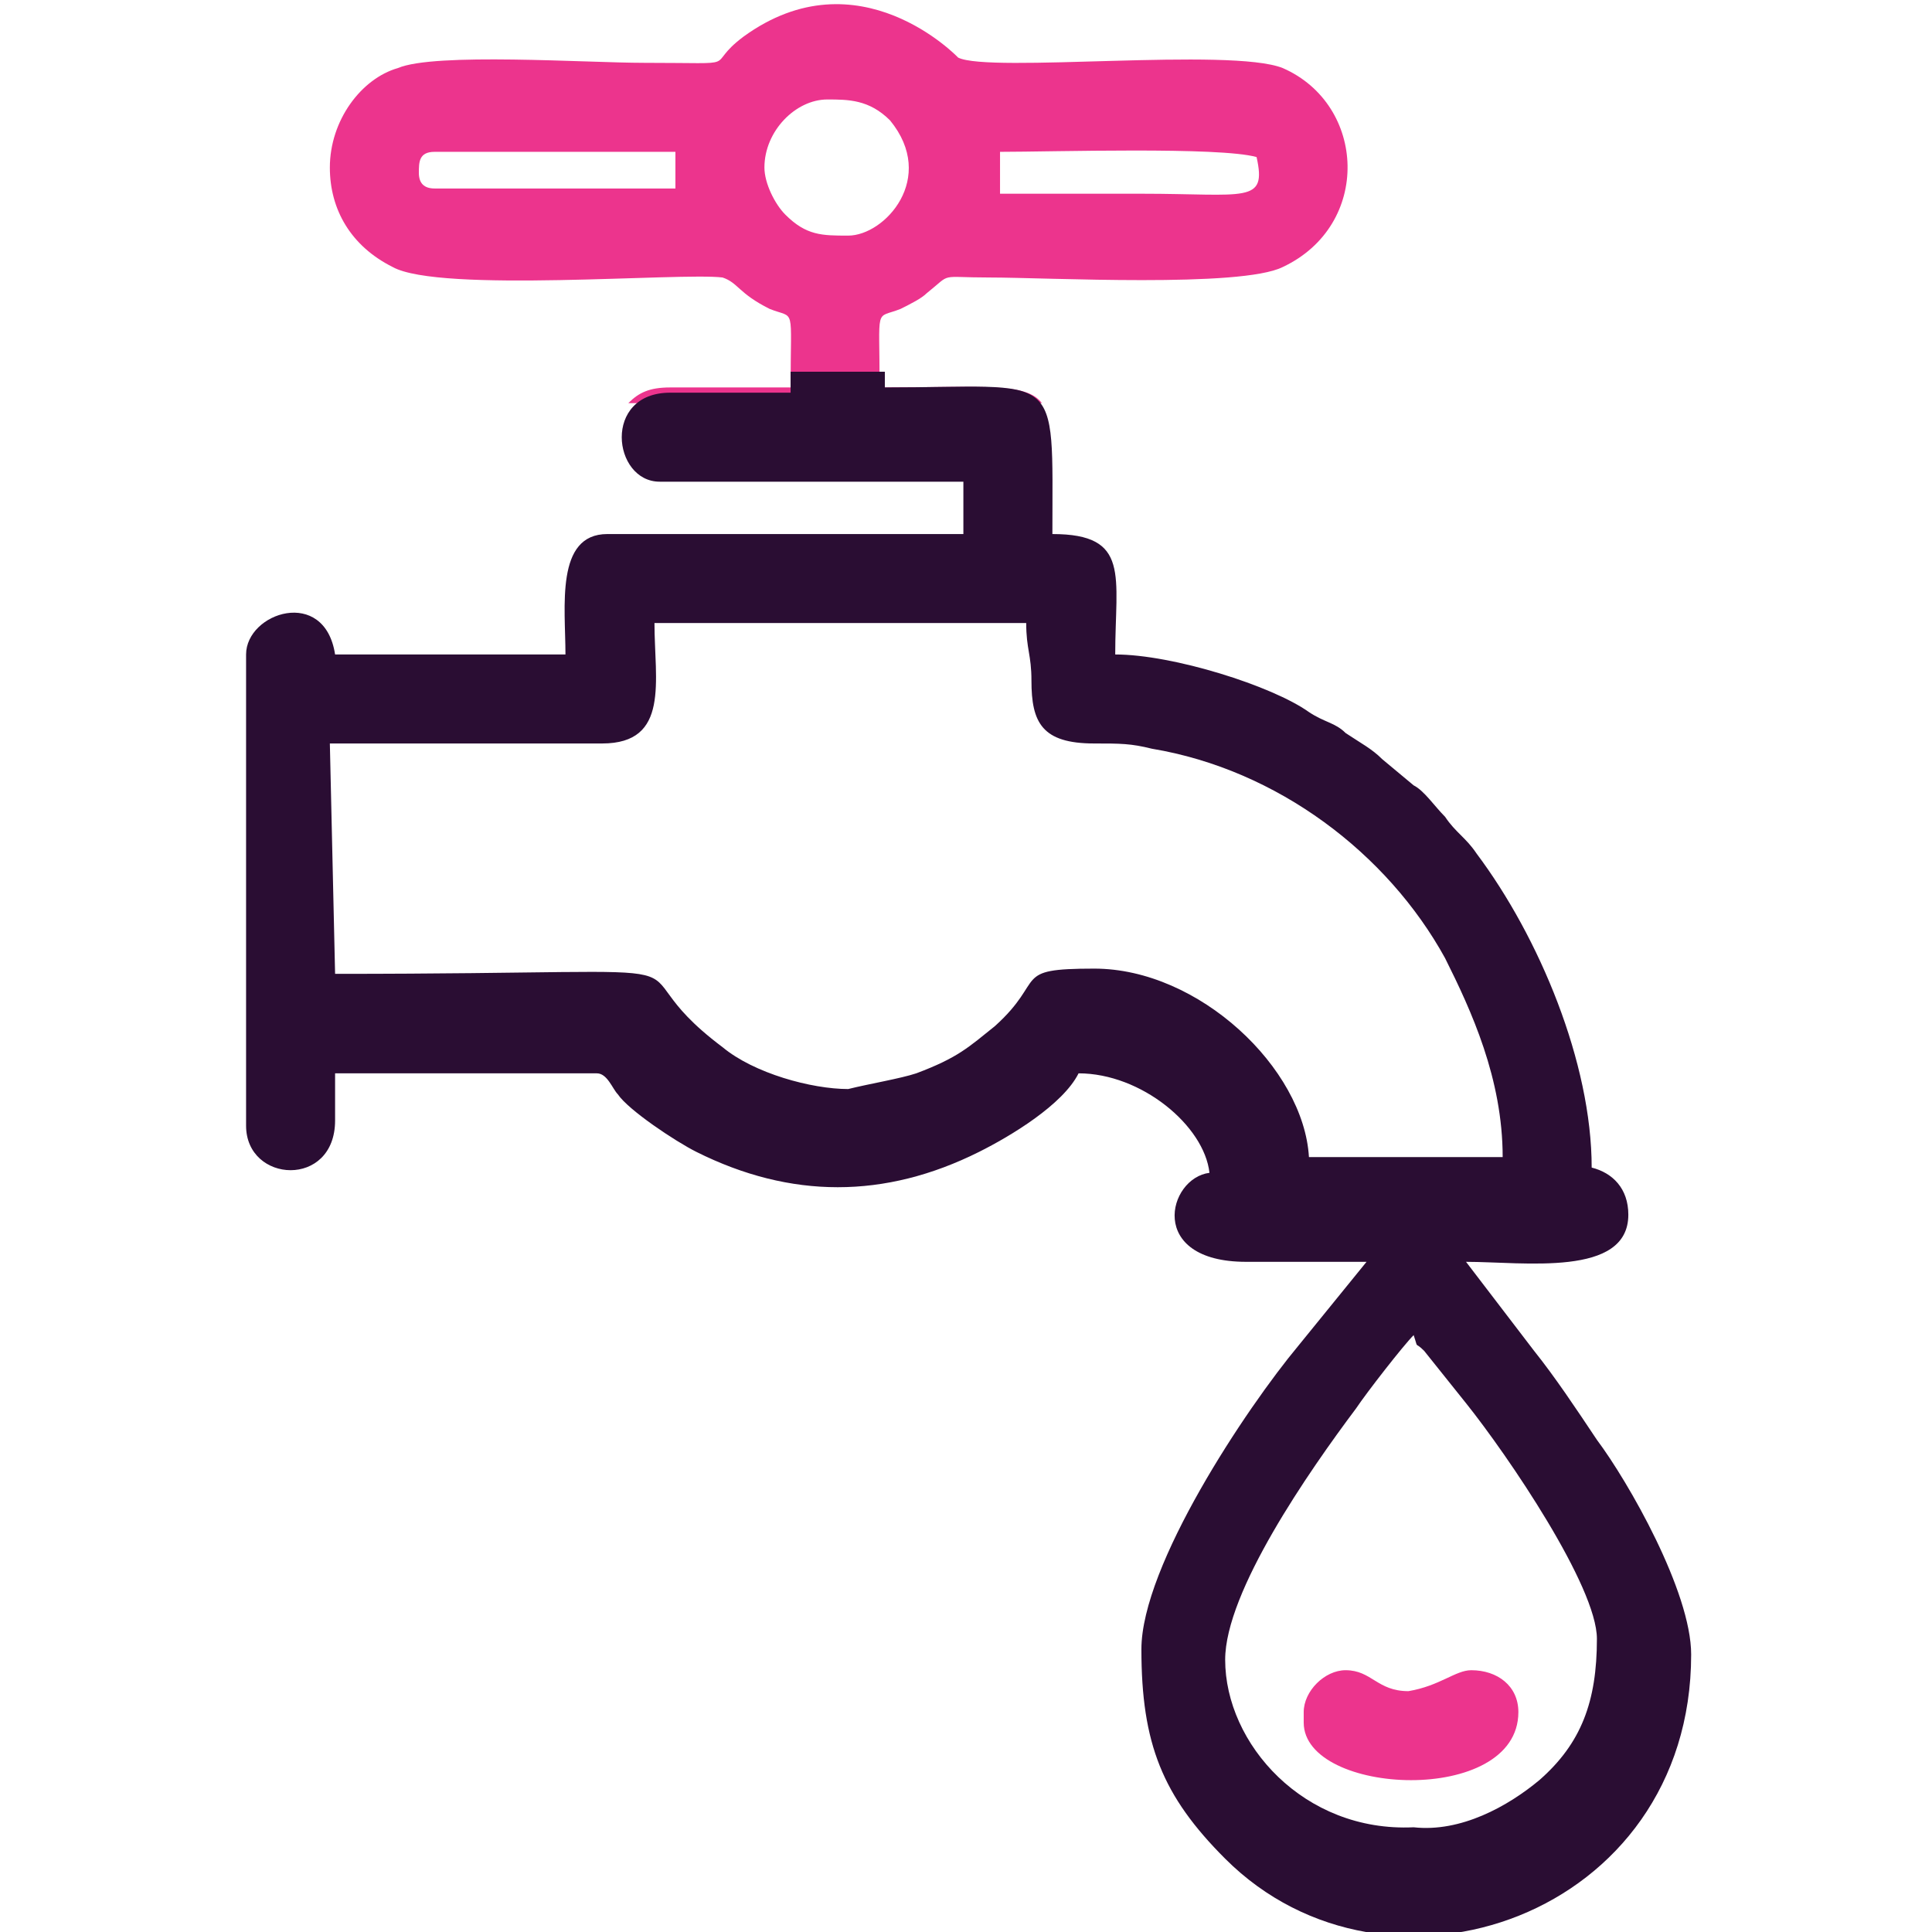 <?xml version="1.0" encoding="utf-8"?>
<!-- Generator: Adobe Illustrator 27.3.1, SVG Export Plug-In . SVG Version: 6.00 Build 0)  -->
<svg version="1.1" id="Layer_1" xmlns="http://www.w3.org/2000/svg" xmlns:xlink="http://www.w3.org/1999/xlink" x="0px" y="0px"
	 viewBox="0 0 36.9 36.9" style="enable-background:new 0 0 36.9 36.9;" xml:space="preserve">
<style type="text/css">
	.st0{fill-rule:evenodd;clip-rule:evenodd;fill:#EC348D;}
	.st1{fill-rule:evenodd;clip-rule:evenodd;fill:#2A0D33;}
</style>
<g id="Layer_x0020_1">
	<g id="_2589730858096">
		<path class="st0" d="M19.9,7.7H12c0.2-0.2,0.4-0.3,0.8-0.3h2.3c0-1.6,0.1-1.3-0.4-1.5c-0.6-0.3-0.6-0.5-0.9-0.6
			C13,5.2,8.4,5.6,7.5,5.1C6.7,4.7,6.3,4,6.3,3.2c0-0.9,0.6-1.7,1.3-1.9c0.7-0.3,3.6-0.1,4.7-0.1c2,0,1.1,0.1,1.9-0.5
			c2.2-1.6,4.1,0.4,4.1,0.4c0.6,0.3,5.2-0.2,6.2,0.2c1.6,0.7,1.7,3,0,3.8c-0.8,0.4-4.5,0.2-5.6,0.2c-1,0-0.7-0.1-1.2,0.3
			c-0.1,0.1-0.3,0.2-0.5,0.3c-0.5,0.2-0.4-0.1-0.4,1.5C18.8,7.4,19.6,7.3,19.9,7.7L19.9,7.7L19.9,7.7z M8,3.3c0-0.2,0-0.4,0.3-0.4
			h4.6v0.7H8.3C8.1,3.6,8,3.5,8,3.3z M14.6,3.2c0-0.7,0.6-1.3,1.2-1.3c0.4,0,0.8,0,1.2,0.4c0.9,1.1-0.1,2.2-0.8,2.2
			c-0.5,0-0.8,0-1.2-0.4C14.8,3.9,14.6,3.5,14.6,3.2C14.6,3.2,14.6,3.2,14.6,3.2z M19.1,2.9c1,0,4.2-0.1,4.9,0.1
			c0.2,0.9-0.2,0.7-2.2,0.7c-0.9,0-1.8,0-2.7,0L19.1,2.9C19.1,2.9,19.1,2.9,19.1,2.9z"/>
		<g id="_2780979818512">
			<path class="st1" d="M23.4,31.7c0-1.3,1.6-3.6,2.5-4.8c0.2-0.3,0.9-1.2,1.1-1.4c0.1,0.3,0,0.1,0.2,0.3l0.8,1
				c0.8,1,2.5,3.5,2.5,4.5c0,1.2-0.3,2-1.1,2.7c-0.6,0.5-1.5,1-2.4,0.9C24.9,35,23.4,33.3,23.4,31.7L23.4,31.7L23.4,31.7z M15.1,7.1
				h1.8l0,0.3c3.4,0,3.2-0.4,3.2,2.8c1.5,0,1.2,0.8,1.2,2.3c1.1,0,3,0.6,3.7,1.1c0.3,0.2,0.5,0.2,0.7,0.4c0.3,0.2,0.5,0.3,0.7,0.5
				l0.6,0.5c0.2,0.1,0.4,0.4,0.6,0.6c0.2,0.3,0.4,0.4,0.6,0.7c1.2,1.6,2.2,4,2.2,6c0.4,0.1,0.7,0.4,0.7,0.9c0,1.2-2,0.9-3.1,0.9
				l1.3,1.7c0.4,0.5,0.8,1.1,1.2,1.7c0.6,0.8,1.8,2.9,1.8,4.1c0,5-5.8,7-8.9,3.9c-1.2-1.2-1.6-2.2-1.6-4c0-1.6,2-4.6,3-5.8l1.3-1.6
				c-0.8,0-1.5,0-2.3,0c-1.9,0-1.5-1.6-0.7-1.7c-0.1-0.9-1.3-1.9-2.5-1.9c-0.3,0.6-1.3,1.2-1.9,1.5c-1.8,0.9-3.6,0.9-5.4,0
				c-0.4-0.2-1.3-0.8-1.5-1.1c-0.1-0.1-0.2-0.4-0.4-0.4h-5v0.9c0,1.3-1.7,1.2-1.7,0.1v-9c0-0.8,1.5-1.3,1.7,0h4.4
				c0-0.9-0.2-2.3,0.8-2.3h6.8v-1h-5.8c-0.9,0-1.1-1.7,0.2-1.7h2.3L15.1,7.1L15.1,7.1L15.1,7.1z M6.3,14.2h5.2c1.3,0,1-1.2,1-2.3
				h7.1c0,0.5,0.1,0.6,0.1,1.1c0,0.8,0.2,1.2,1.2,1.2c0.5,0,0.7,0,1.1,0.1c2.4,0.4,4.5,2,5.6,4c0.5,1,1.1,2.3,1.1,3.8h-3.7
				c-0.1-1.7-2.1-3.6-4.1-3.6c-1.6,0-0.9,0.2-1.9,1.1c-0.5,0.4-0.7,0.6-1.5,0.9c-0.3,0.1-0.9,0.2-1.3,0.3c-0.7,0-1.8-0.3-2.4-0.8
				c-2.4-1.8,0.9-1.4-7.4-1.4L6.3,14.2L6.3,14.2L6.3,14.2z"/>
			<path class="st0" d="M24.9,32.7v0.2c0,1.4,4.1,1.6,4.1-0.2c0-0.5-0.4-0.8-0.9-0.8c-0.3,0-0.6,0.3-1.2,0.4c-0.6,0-0.7-0.4-1.2-0.4
				C25.3,31.9,24.9,32.3,24.9,32.7L24.9,32.7z"/>
		</g>
	</g>
</g>
</svg>
